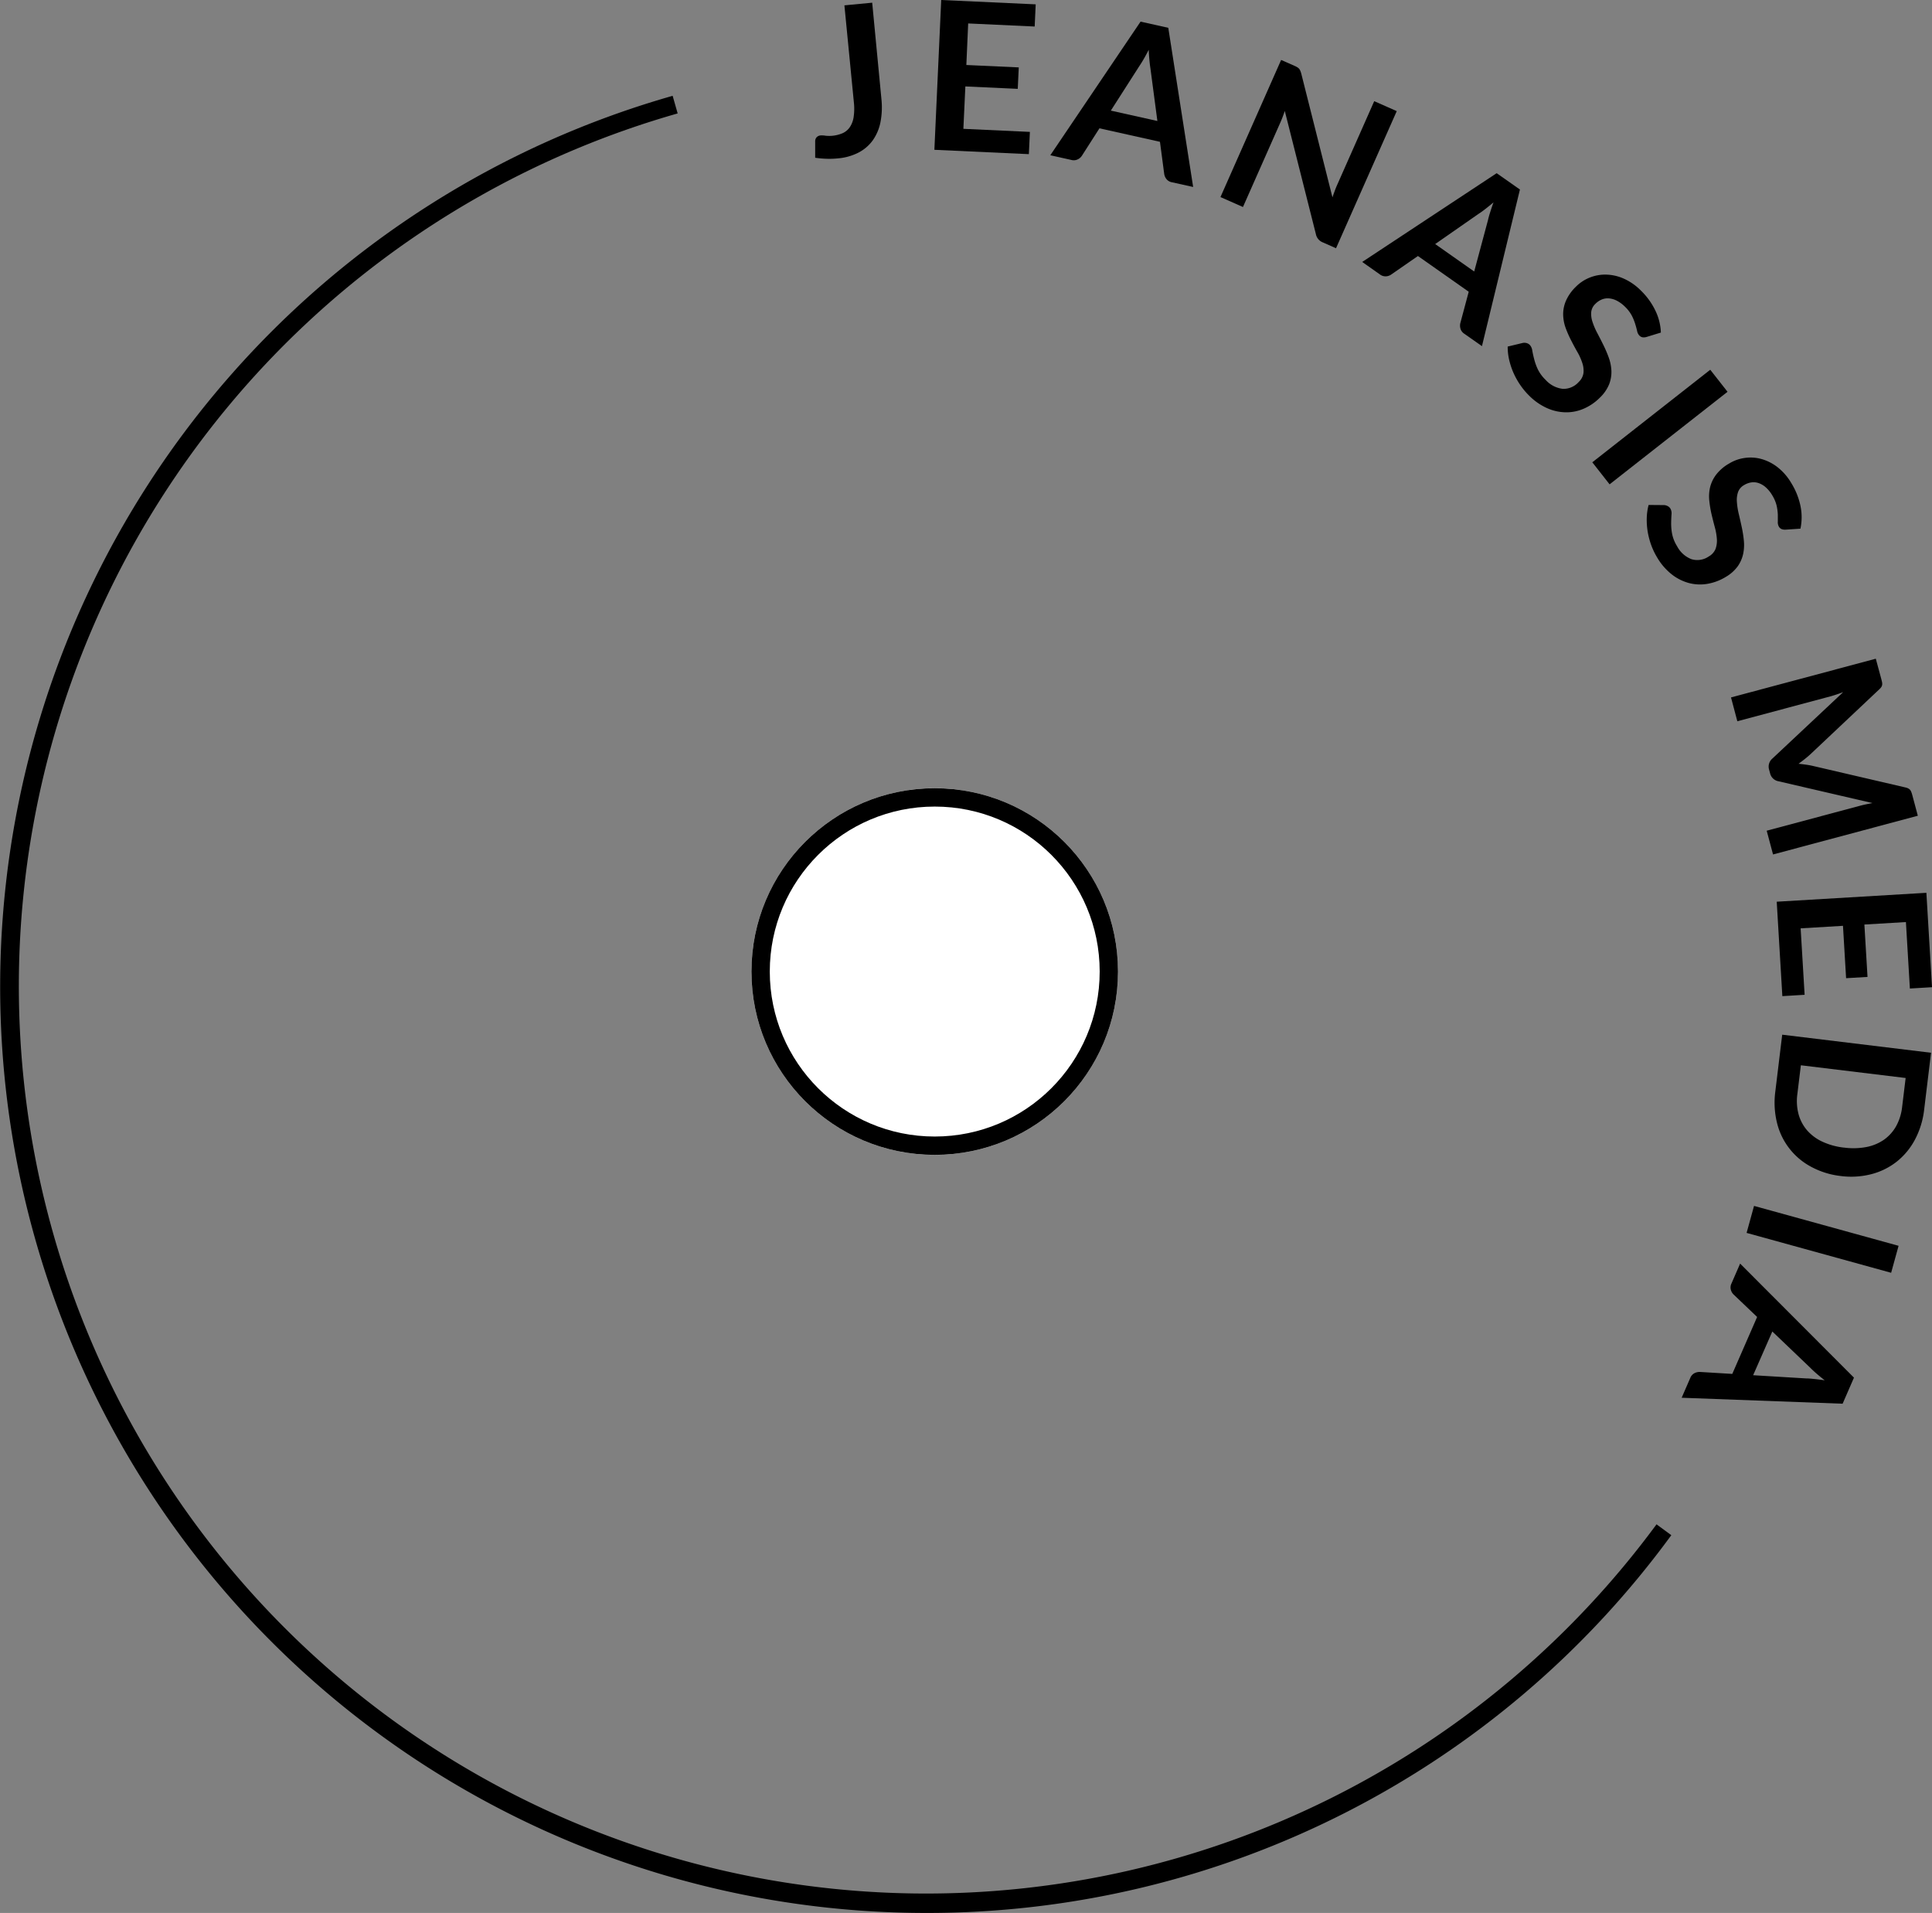 <svg xmlns="http://www.w3.org/2000/svg" xmlns:xlink="http://www.w3.org/1999/xlink" width="105.412" height="104.355" viewBox="0 0 105.412 104.355">
  <rect x="0" y="0" width="105.412" height="104.355" fill="#808080" stroke="none"/>
  <defs>
    <clipPath id="clip-path">
      <rect id="長方形_708" data-name="長方形 708" width="105.412" height="104.355" transform="translate(0 0)" fill="none"/>
    </clipPath>
  </defs>
  <g id="kv_sp" transform="translate(-15 -687)">
    <g id="グループ_490" data-name="グループ 490" transform="translate(15 687)">
      <g id="グループ_489" data-name="グループ 489" clip-path="url(#clip-path)">
        <path id="パス_3840" data-name="パス 3840" d="M50.585,104.355A50.53,50.53,0,0,1,36.7,5.227l.274.961A49.5,49.5,0,1,0,90.382,83.155l.807.592a50.28,50.28,0,0,1-40.6,20.608"/>
        <path id="パス_3841" data-name="パス 3841" d="M48.091,5.4a4.28,4.28,0,0,1-.05,1.254,2.579,2.579,0,0,1-.414.99,2.205,2.205,0,0,1-.779.676,3.016,3.016,0,0,1-1.145.321,4.5,4.5,0,0,1-.6.02,5.432,5.432,0,0,1-.626-.055c0-.152,0-.3,0-.455s0-.3,0-.454a.32.32,0,0,1,.08-.21.339.339,0,0,1,.227-.1,1.158,1.158,0,0,1,.253.016,1.86,1.86,0,0,0,.956-.146.945.945,0,0,0,.384-.335,1.342,1.342,0,0,0,.2-.55,3.133,3.133,0,0,0,.01-.8L46.072.292,47.588.147Z"/>
        <path id="パス_3842" data-name="パス 3842" d="M52.825,1.279l-.1,2.267,2.86.131-.055,1.17-2.859-.132-.108,2.313,3.629.167-.056,1.214-5.155-.237L51.354,0l5.155.237-.056,1.21Z"/>
        <path id="パス_3843" data-name="パス 3843" d="M65.1,10.2,63.95,9.945a.5.5,0,0,1-.3-.167.593.593,0,0,1-.128-.281l-.233-1.761L59.987,7l-.96,1.5a.545.545,0,0,1-.224.193.493.493,0,0,1-.338.035l-1.159-.259L62.23,1.18l1.513.337ZM63.148,6.6l-.38-2.873c-.021-.128-.039-.279-.055-.453s-.029-.359-.038-.558q-.134.266-.266.494c-.088.152-.17.284-.245.394l-1.556,2.43Z"/>
        <path id="パス_3844" data-name="パス 3844" d="M76.208,6.062l-3.313,7.48-.713-.316a.611.611,0,0,1-.386-.456L70.1,6.054c-.081.237-.163.452-.249.645l-2.034,4.594L66.59,10.75,69.9,3.27l.731.322a1.253,1.253,0,0,1,.148.076.4.4,0,0,1,.1.081.417.417,0,0,1,.066.11A1.263,1.263,0,0,1,71,4.021L72.7,10.765c.043-.126.087-.248.131-.368s.09-.231.135-.331l2.013-4.547Z"/>
        <path id="パス_3845" data-name="パス 3845" d="M80.857,18.883l-.962-.676a.5.5,0,0,1-.207-.267.6.6,0,0,1-.012-.309l.459-1.716-2.771-1.949L75.9,14.98a.537.537,0,0,1-.28.094.5.5,0,0,1-.326-.1l-.97-.684,7.336-4.842,1.269.891Zm-.423-4.072.751-2.8c.028-.127.069-.274.122-.44s.111-.343.18-.531c-.152.129-.3.248-.436.354s-.265.2-.377.271l-2.369,1.648Z"/>
        <path id="パス_3846" data-name="パス 3846" d="M89.842,18.38a.516.516,0,0,1-.223.02.32.32,0,0,1-.173-.095.493.493,0,0,1-.122-.243c-.024-.107-.056-.231-.1-.372a2.815,2.815,0,0,0-.182-.455,1.905,1.905,0,0,0-.369-.491,1.831,1.831,0,0,0-.448-.336,1.164,1.164,0,0,0-.433-.13.853.853,0,0,0-.4.061,1.07,1.07,0,0,0-.349.24.717.717,0,0,0-.225.455,1.35,1.35,0,0,0,.073.534,3.769,3.769,0,0,0,.258.6c.11.21.222.427.333.653a6.46,6.46,0,0,1,.295.691,2.443,2.443,0,0,1,.143.715,1.857,1.857,0,0,1-.121.729,2.1,2.1,0,0,1-.5.728,2.8,2.8,0,0,1-.864.6,2.373,2.373,0,0,1-.988.208,2.573,2.573,0,0,1-1.031-.225,3.267,3.267,0,0,1-1-.7,3.893,3.893,0,0,1-.493-.6,4.116,4.116,0,0,1-.363-.666,4.034,4.034,0,0,1-.225-.7,3.162,3.162,0,0,1-.074-.695l.83-.2a.481.481,0,0,1,.2.009.4.4,0,0,1,.175.1.556.556,0,0,1,.135.3c.023.131.055.284.1.457a3.07,3.07,0,0,0,.195.556,2.028,2.028,0,0,0,.434.594,1.485,1.485,0,0,0,.933.49,1.106,1.106,0,0,0,.876-.377.833.833,0,0,0,.257-.488,1.3,1.3,0,0,0-.063-.543,3.107,3.107,0,0,0-.265-.594c-.116-.2-.23-.415-.342-.634a5.962,5.962,0,0,1-.3-.678,2.269,2.269,0,0,1-.138-.72,1.832,1.832,0,0,1,.145-.753,2.411,2.411,0,0,1,.549-.783,2.233,2.233,0,0,1,.739-.493,2.272,2.272,0,0,1,.9-.169,2.5,2.5,0,0,1,.965.216,3.076,3.076,0,0,1,.951.663,3.818,3.818,0,0,1,.789,1.1,2.982,2.982,0,0,1,.293,1.183Z"/>
        <rect id="長方形_706" data-name="長方形 706" width="8.179" height="1.528" transform="translate(86.878 25.219) rotate(-38.115)"/>
        <path id="パス_3847" data-name="パス 3847" d="M97.421,28.894a.517.517,0,0,1-.223-.035.315.315,0,0,1-.143-.134A.482.482,0,0,1,97,28.459c0-.109,0-.237,0-.384a2.891,2.891,0,0,0-.064-.486,1.921,1.921,0,0,0-.239-.566,1.776,1.776,0,0,0-.352-.436,1.156,1.156,0,0,0-.388-.232.849.849,0,0,0-.4-.039,1.072,1.072,0,0,0-.4.147.719.719,0,0,0-.329.387,1.326,1.326,0,0,0-.061.534,3.9,3.9,0,0,0,.1.644q.083.348.162.715a6.43,6.43,0,0,1,.117.742,2.358,2.358,0,0,1-.037.728,1.847,1.847,0,0,1-.295.677,2.115,2.115,0,0,1-.66.585,2.821,2.821,0,0,1-.987.373,2.394,2.394,0,0,1-1.008-.04,2.607,2.607,0,0,1-.944-.473,3.287,3.287,0,0,1-.8-.925,3.853,3.853,0,0,1-.332-.7,4.209,4.209,0,0,1-.188-.734,3.984,3.984,0,0,1-.046-.736,3.226,3.226,0,0,1,.1-.693l.857.007a.474.474,0,0,1,.189.057.364.364,0,0,1,.146.137.538.538,0,0,1,.058.322c-.009.134-.017.289-.019.468a3.046,3.046,0,0,0,.052.585,2.009,2.009,0,0,0,.276.682,1.484,1.484,0,0,0,.783.7,1.1,1.1,0,0,0,.943-.151.831.831,0,0,0,.368-.41,1.315,1.315,0,0,0,.072-.542,3.3,3.3,0,0,0-.111-.639c-.062-.228-.12-.46-.177-.7a5.868,5.868,0,0,1-.123-.731A2.192,2.192,0,0,1,93.3,26.6a1.881,1.881,0,0,1,.325-.694,2.373,2.373,0,0,1,.724-.623,2.194,2.194,0,0,1,.839-.3,2.233,2.233,0,0,1,.911.055,2.553,2.553,0,0,1,.882.446,3.054,3.054,0,0,1,.759.877,3.846,3.846,0,0,1,.5,1.261,3.023,3.023,0,0,1-.006,1.218Z"/>
        <path id="パス_3848" data-name="パス 3848" d="M104.639,44.5l-7.9,2.112-.346-1.295,5.1-1.364c.206-.055.428-.1.67-.144L97.039,42.62a.574.574,0,0,1-.461-.434l-.056-.207a.575.575,0,0,1,.183-.6l3.86-3.621c-.117.044-.235.085-.349.123s-.222.071-.319.1l-5.106,1.365-.345-1.3,7.9-2.112.3,1.109c.017.066.031.123.041.171a.533.533,0,0,1,.007.136.31.31,0,0,1-.044.123.653.653,0,0,1-.108.125l-3.756,3.54c-.1.092-.205.182-.314.268s-.224.172-.342.259c.15.014.293.033.434.053s.277.047.41.079l5,1.163a.565.565,0,0,1,.156.058.34.34,0,0,1,.1.087.535.535,0,0,1,.061.122,1.554,1.554,0,0,1,.051.167Z"/>
        <path id="パス_3849" data-name="パス 3849" d="M103.989,50.3l-2.266.135.171,2.858-1.169.069-.17-2.857-2.31.138.217,3.625-1.215.073-.307-5.151,8.166-.486.307,5.15-1.208.072Z"/>
        <path id="パス_3850" data-name="パス 3850" d="M100.421,64.152a4.433,4.433,0,0,1-1.6-.5,3.7,3.7,0,0,1-1.864-2.392,4.61,4.61,0,0,1-.093-1.721l.375-3.095,8.121.986-.375,3.094a4.6,4.6,0,0,1-.505,1.648,3.813,3.813,0,0,1-.995,1.2,3.748,3.748,0,0,1-1.383.681,4.415,4.415,0,0,1-1.677.1m.188-1.55a3.807,3.807,0,0,0,1.22-.031,2.513,2.513,0,0,0,.961-.4,2.253,2.253,0,0,0,.663-.741,2.8,2.8,0,0,0,.325-1.045l.192-1.579-5.717-.694-.192,1.579a2.8,2.8,0,0,0,.067,1.093,2.267,2.267,0,0,0,.466.878,2.507,2.507,0,0,0,.838.62,3.785,3.785,0,0,0,1.177.322"/>
        <rect id="長方形_707" data-name="長方形 707" width="1.527" height="8.181" transform="matrix(0.266, -0.964, 0.964, 0.266, 95.296, 67.257)"/>
        <path id="パス_3851" data-name="パス 3851" d="M91.753,76.25l.47-1.08a.5.5,0,0,1,.219-.255.617.617,0,0,1,.3-.073l1.773.107,1.356-3.106-1.286-1.227a.551.551,0,0,1-.148-.256.487.487,0,0,1,.032-.339l.474-1.089,6.211,6.221-.619,1.422Zm3.9-1.229,2.893.175c.13,0,.283.014.455.032s.359.042.556.07c-.156-.122-.3-.24-.434-.356s-.246-.22-.341-.316L96.7,72.636Z"/>
      </g>
    </g>
    <g id="楕円形_47" data-name="楕円形 47" transform="translate(56 730)" fill="#fff" stroke="#000" stroke-width="1">
      <circle cx="10" cy="10" r="10" stroke="none"/>
      <circle cx="10" cy="10" r="9.5" fill="none"/>
    </g>
  </g>
</svg>
